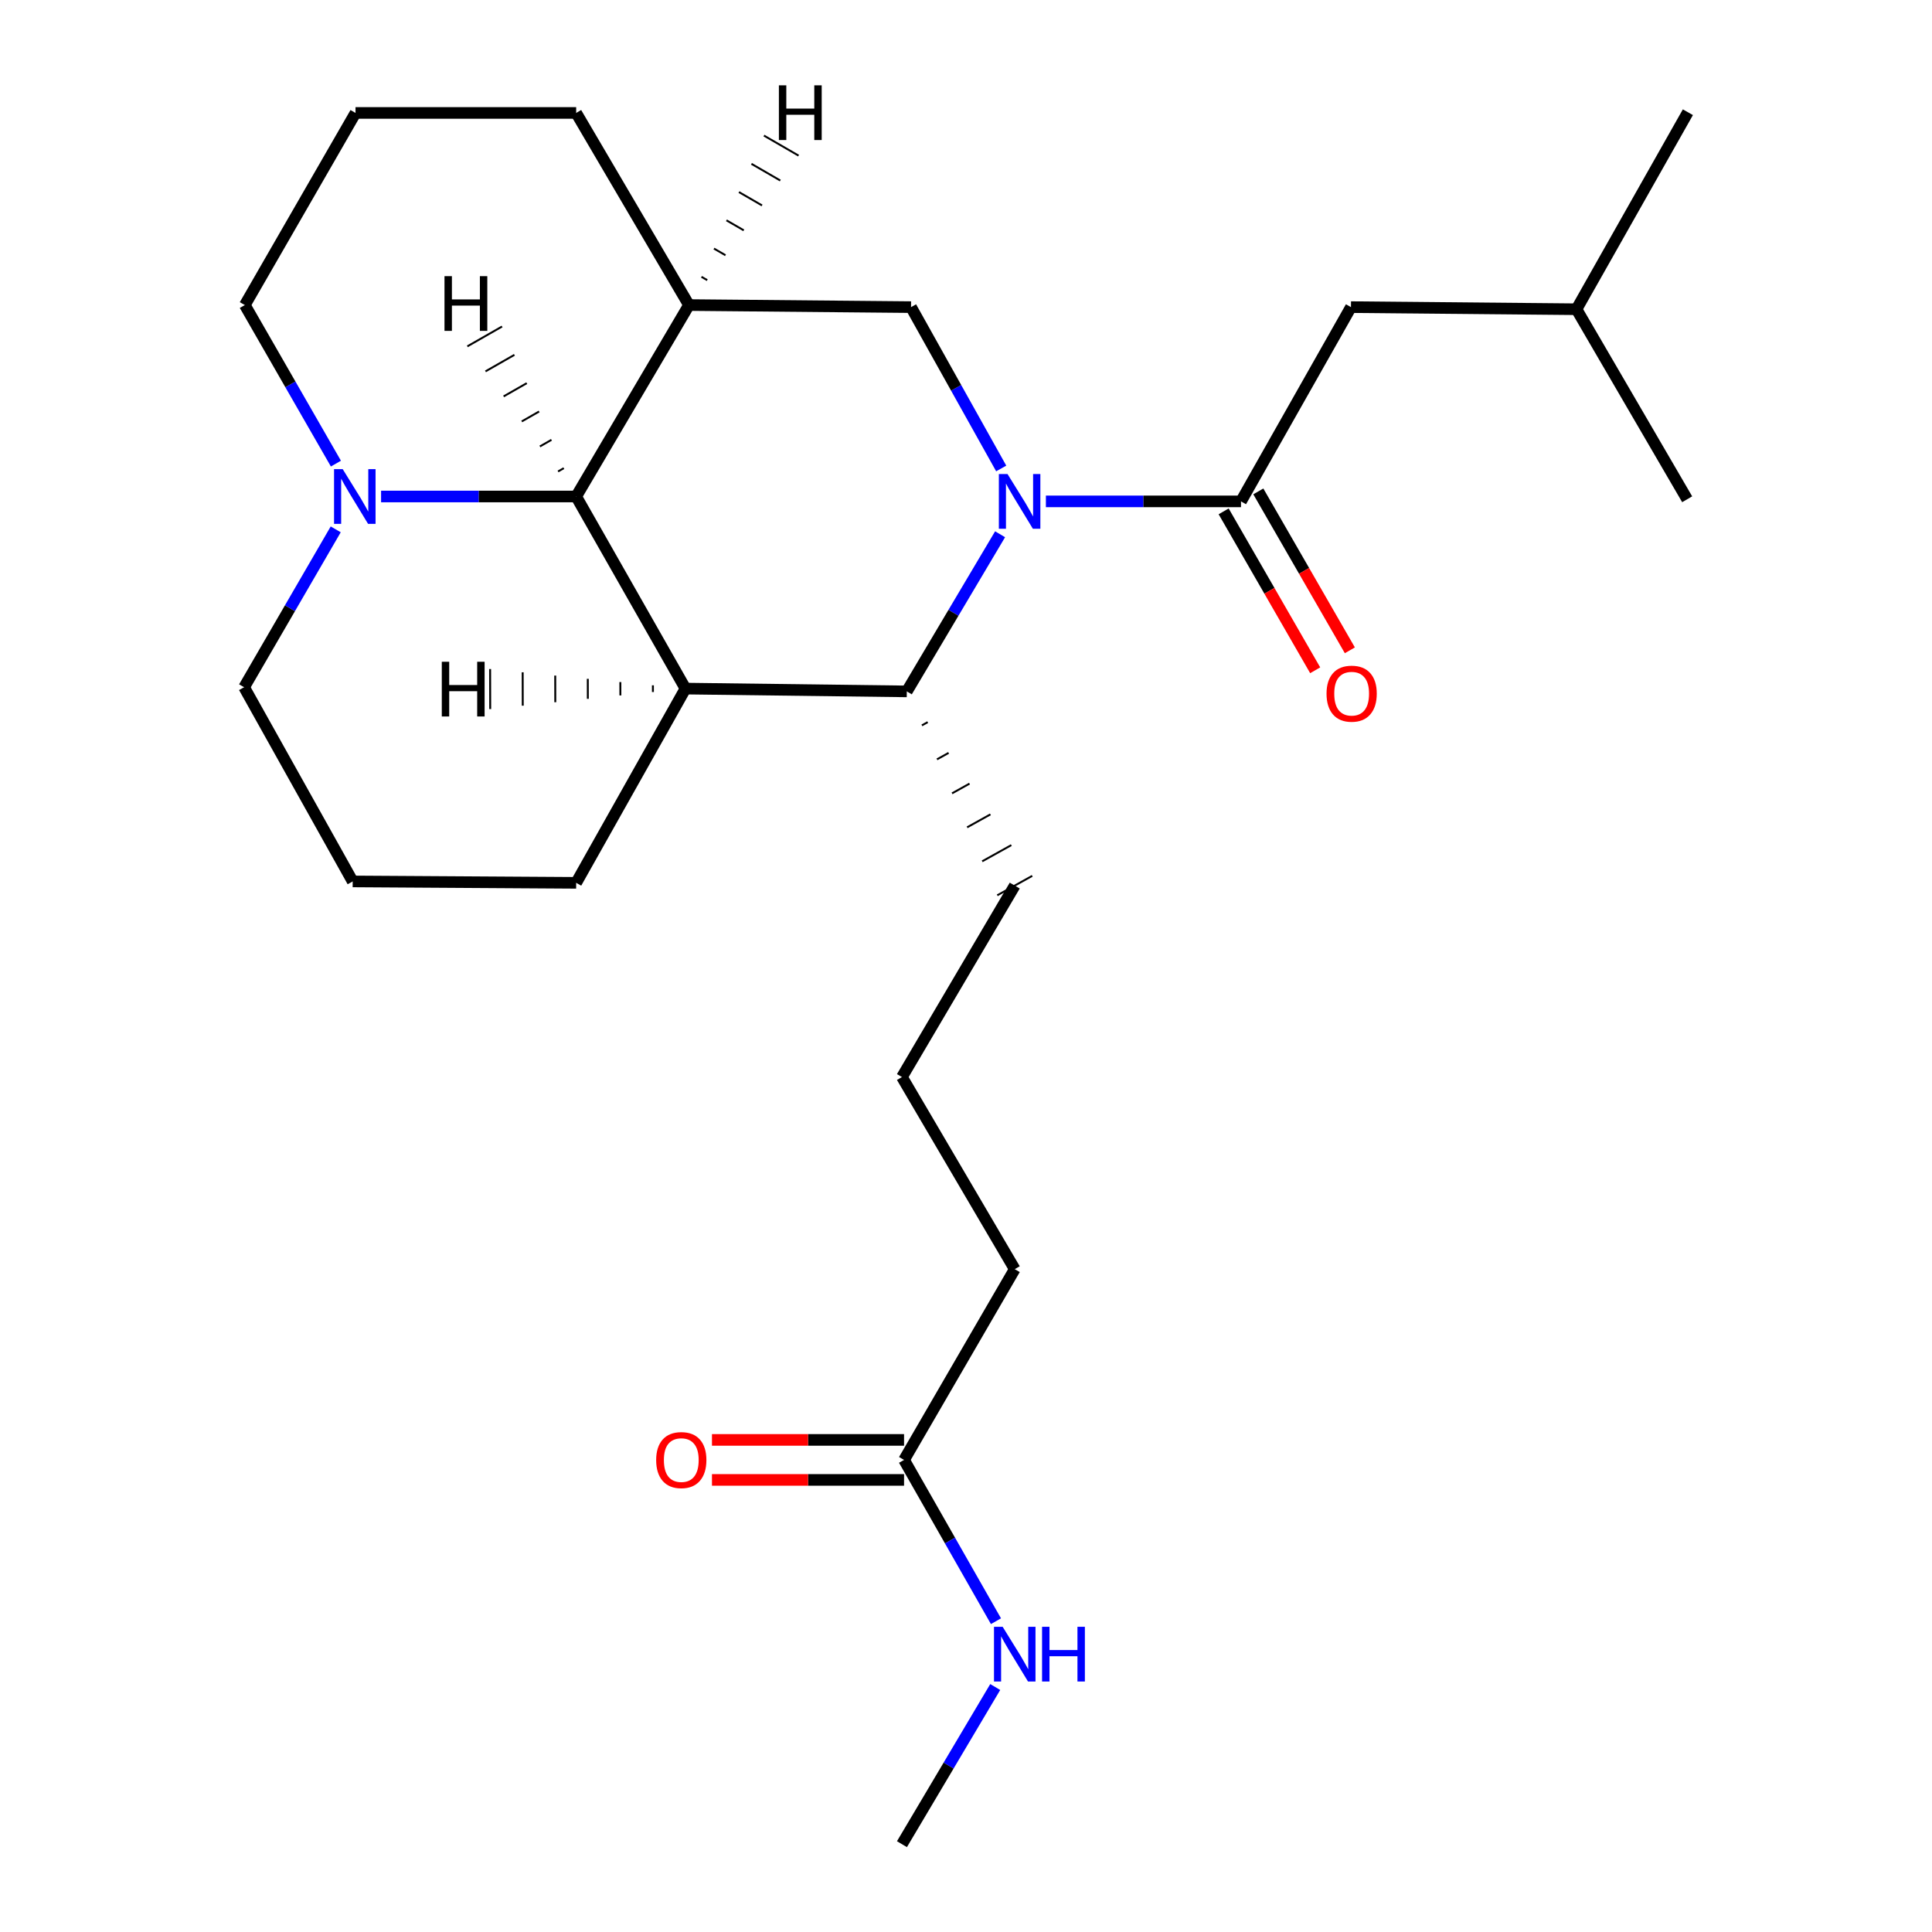 <?xml version='1.0' encoding='iso-8859-1'?>
<svg version='1.1' baseProfile='full'
              xmlns='http://www.w3.org/2000/svg'
                      xmlns:rdkit='http://www.rdkit.org/xml'
                      xmlns:xlink='http://www.w3.org/1999/xlink'
                  xml:space='preserve'
width='1000px' height='1000px' viewBox='0 0 1000 1000'>
<!-- END OF HEADER -->
<rect style='opacity:1.0;fill:#FFFFFF;stroke:none' width='1000' height='1000' x='0' y='0'> </rect>
<path class='bond-1' d='M 541.353,259.514 L 591.842,259.514' style='fill:none;fill-rule:evenodd;stroke:#0000FF;stroke-width:6px;stroke-linecap:butt;stroke-linejoin:miter;stroke-opacity:1' />
<path class='bond-1' d='M 591.842,259.514 L 642.331,259.514' style='fill:none;fill-rule:evenodd;stroke:#000000;stroke-width:6px;stroke-linecap:butt;stroke-linejoin:miter;stroke-opacity:1' />
<path class='bond-2' d='M 517.645,276.533 L 493.505,317.199' style='fill:none;fill-rule:evenodd;stroke:#0000FF;stroke-width:6px;stroke-linecap:butt;stroke-linejoin:miter;stroke-opacity:1' />
<path class='bond-2' d='M 493.505,317.199 L 469.364,357.864' style='fill:none;fill-rule:evenodd;stroke:#000000;stroke-width:6px;stroke-linecap:butt;stroke-linejoin:miter;stroke-opacity:1' />
<path class='bond-5' d='M 518.224,242.474 L 494.887,200.721' style='fill:none;fill-rule:evenodd;stroke:#0000FF;stroke-width:6px;stroke-linecap:butt;stroke-linejoin:miter;stroke-opacity:1' />
<path class='bond-5' d='M 494.887,200.721 L 471.55,158.967' style='fill:none;fill-rule:evenodd;stroke:#000000;stroke-width:6px;stroke-linecap:butt;stroke-linejoin:miter;stroke-opacity:1' />
<path class='bond-0' d='M 354.793,356.415 L 469.364,357.864' style='fill:none;fill-rule:evenodd;stroke:#000000;stroke-width:6px;stroke-linecap:butt;stroke-linejoin:miter;stroke-opacity:1' />
<path class='bond-12' d='M 354.793,356.415 L 298.226,456.951' style='fill:none;fill-rule:evenodd;stroke:#000000;stroke-width:6px;stroke-linecap:butt;stroke-linejoin:miter;stroke-opacity:1' />
<path class='bond-25' d='M 354.793,356.415 L 298.226,256.983' style='fill:none;fill-rule:evenodd;stroke:#000000;stroke-width:6px;stroke-linecap:butt;stroke-linejoin:miter;stroke-opacity:1' />
<path class='bond-28' d='M 337.941,354.729 L 337.949,358.18' style='fill:none;fill-rule:evenodd;stroke:#000000;stroke-width:1.0px;stroke-linecap:butt;stroke-linejoin:miter;stroke-opacity:1' />
<path class='bond-28' d='M 321.089,353.043 L 321.106,359.946' style='fill:none;fill-rule:evenodd;stroke:#000000;stroke-width:1.0px;stroke-linecap:butt;stroke-linejoin:miter;stroke-opacity:1' />
<path class='bond-28' d='M 304.237,351.357 L 304.262,361.711' style='fill:none;fill-rule:evenodd;stroke:#000000;stroke-width:1.0px;stroke-linecap:butt;stroke-linejoin:miter;stroke-opacity:1' />
<path class='bond-28' d='M 287.386,349.672 L 287.418,363.477' style='fill:none;fill-rule:evenodd;stroke:#000000;stroke-width:1.0px;stroke-linecap:butt;stroke-linejoin:miter;stroke-opacity:1' />
<path class='bond-28' d='M 270.534,347.986 L 270.575,365.242' style='fill:none;fill-rule:evenodd;stroke:#000000;stroke-width:1.0px;stroke-linecap:butt;stroke-linejoin:miter;stroke-opacity:1' />
<path class='bond-28' d='M 253.682,346.3 L 253.731,367.008' style='fill:none;fill-rule:evenodd;stroke:#000000;stroke-width:1.0px;stroke-linecap:butt;stroke-linejoin:miter;stroke-opacity:1' />
<path class='bond-8' d='M 642.331,259.514 L 699.254,158.967' style='fill:none;fill-rule:evenodd;stroke:#000000;stroke-width:6px;stroke-linecap:butt;stroke-linejoin:miter;stroke-opacity:1' />
<path class='bond-9' d='M 633.359,264.682 L 657.049,305.809' style='fill:none;fill-rule:evenodd;stroke:#000000;stroke-width:6px;stroke-linecap:butt;stroke-linejoin:miter;stroke-opacity:1' />
<path class='bond-9' d='M 657.049,305.809 L 680.738,346.936' style='fill:none;fill-rule:evenodd;stroke:#FF0000;stroke-width:6px;stroke-linecap:butt;stroke-linejoin:miter;stroke-opacity:1' />
<path class='bond-9' d='M 651.303,254.346 L 674.992,295.473' style='fill:none;fill-rule:evenodd;stroke:#000000;stroke-width:6px;stroke-linecap:butt;stroke-linejoin:miter;stroke-opacity:1' />
<path class='bond-9' d='M 674.992,295.473 L 698.682,336.6' style='fill:none;fill-rule:evenodd;stroke:#FF0000;stroke-width:6px;stroke-linecap:butt;stroke-linejoin:miter;stroke-opacity:1' />
<path class='bond-14' d='M 477.167,375.455 L 480.183,373.778' style='fill:none;fill-rule:evenodd;stroke:#000000;stroke-width:1.0px;stroke-linecap:butt;stroke-linejoin:miter;stroke-opacity:1' />
<path class='bond-14' d='M 484.969,393.045 L 491.002,389.692' style='fill:none;fill-rule:evenodd;stroke:#000000;stroke-width:1.0px;stroke-linecap:butt;stroke-linejoin:miter;stroke-opacity:1' />
<path class='bond-14' d='M 492.772,410.636 L 501.821,405.606' style='fill:none;fill-rule:evenodd;stroke:#000000;stroke-width:1.0px;stroke-linecap:butt;stroke-linejoin:miter;stroke-opacity:1' />
<path class='bond-14' d='M 500.574,428.226 L 512.641,421.52' style='fill:none;fill-rule:evenodd;stroke:#000000;stroke-width:1.0px;stroke-linecap:butt;stroke-linejoin:miter;stroke-opacity:1' />
<path class='bond-14' d='M 508.376,445.817 L 523.46,437.433' style='fill:none;fill-rule:evenodd;stroke:#000000;stroke-width:1.0px;stroke-linecap:butt;stroke-linejoin:miter;stroke-opacity:1' />
<path class='bond-14' d='M 516.179,463.407 L 534.279,453.347' style='fill:none;fill-rule:evenodd;stroke:#000000;stroke-width:1.0px;stroke-linecap:butt;stroke-linejoin:miter;stroke-opacity:1' />
<path class='bond-3' d='M 298.226,256.983 L 356.611,157.897' style='fill:none;fill-rule:evenodd;stroke:#000000;stroke-width:6px;stroke-linecap:butt;stroke-linejoin:miter;stroke-opacity:1' />
<path class='bond-6' d='M 298.226,256.983 L 247.737,256.983' style='fill:none;fill-rule:evenodd;stroke:#000000;stroke-width:6px;stroke-linecap:butt;stroke-linejoin:miter;stroke-opacity:1' />
<path class='bond-6' d='M 247.737,256.983 L 197.248,256.983' style='fill:none;fill-rule:evenodd;stroke:#0000FF;stroke-width:6px;stroke-linecap:butt;stroke-linejoin:miter;stroke-opacity:1' />
<path class='bond-29' d='M 291.834,242.319 L 288.837,244.031' style='fill:none;fill-rule:evenodd;stroke:#000000;stroke-width:1.0px;stroke-linecap:butt;stroke-linejoin:miter;stroke-opacity:1' />
<path class='bond-29' d='M 285.442,227.655 L 279.448,231.08' style='fill:none;fill-rule:evenodd;stroke:#000000;stroke-width:1.0px;stroke-linecap:butt;stroke-linejoin:miter;stroke-opacity:1' />
<path class='bond-29' d='M 279.049,212.991 L 270.06,218.128' style='fill:none;fill-rule:evenodd;stroke:#000000;stroke-width:1.0px;stroke-linecap:butt;stroke-linejoin:miter;stroke-opacity:1' />
<path class='bond-29' d='M 272.657,198.326 L 260.671,205.176' style='fill:none;fill-rule:evenodd;stroke:#000000;stroke-width:1.0px;stroke-linecap:butt;stroke-linejoin:miter;stroke-opacity:1' />
<path class='bond-29' d='M 266.264,183.662 L 251.282,192.224' style='fill:none;fill-rule:evenodd;stroke:#000000;stroke-width:1.0px;stroke-linecap:butt;stroke-linejoin:miter;stroke-opacity:1' />
<path class='bond-29' d='M 259.872,168.998 L 241.893,179.272' style='fill:none;fill-rule:evenodd;stroke:#000000;stroke-width:1.0px;stroke-linecap:butt;stroke-linejoin:miter;stroke-opacity:1' />
<path class='bond-4' d='M 356.611,157.897 L 471.55,158.967' style='fill:none;fill-rule:evenodd;stroke:#000000;stroke-width:6px;stroke-linecap:butt;stroke-linejoin:miter;stroke-opacity:1' />
<path class='bond-13' d='M 356.611,157.897 L 298.226,58.454' style='fill:none;fill-rule:evenodd;stroke:#000000;stroke-width:6px;stroke-linecap:butt;stroke-linejoin:miter;stroke-opacity:1' />
<path class='bond-30' d='M 366.065,145.005 L 363.078,143.276' style='fill:none;fill-rule:evenodd;stroke:#000000;stroke-width:1.0px;stroke-linecap:butt;stroke-linejoin:miter;stroke-opacity:1' />
<path class='bond-30' d='M 375.519,132.113 L 369.544,128.656' style='fill:none;fill-rule:evenodd;stroke:#000000;stroke-width:1.0px;stroke-linecap:butt;stroke-linejoin:miter;stroke-opacity:1' />
<path class='bond-30' d='M 384.973,119.222 L 376.011,114.036' style='fill:none;fill-rule:evenodd;stroke:#000000;stroke-width:1.0px;stroke-linecap:butt;stroke-linejoin:miter;stroke-opacity:1' />
<path class='bond-30' d='M 394.427,106.33 L 382.478,99.415' style='fill:none;fill-rule:evenodd;stroke:#000000;stroke-width:1.0px;stroke-linecap:butt;stroke-linejoin:miter;stroke-opacity:1' />
<path class='bond-30' d='M 403.881,93.439 L 388.945,84.795' style='fill:none;fill-rule:evenodd;stroke:#000000;stroke-width:1.0px;stroke-linecap:butt;stroke-linejoin:miter;stroke-opacity:1' />
<path class='bond-30' d='M 413.335,80.547 L 395.412,70.175' style='fill:none;fill-rule:evenodd;stroke:#000000;stroke-width:1.0px;stroke-linecap:butt;stroke-linejoin:miter;stroke-opacity:1' />
<path class='bond-15' d='M 173.771,273.997 L 150.062,314.855' style='fill:none;fill-rule:evenodd;stroke:#0000FF;stroke-width:6px;stroke-linecap:butt;stroke-linejoin:miter;stroke-opacity:1' />
<path class='bond-15' d='M 150.062,314.855 L 126.352,355.713' style='fill:none;fill-rule:evenodd;stroke:#000000;stroke-width:6px;stroke-linecap:butt;stroke-linejoin:miter;stroke-opacity:1' />
<path class='bond-27' d='M 173.868,239.966 L 150.294,198.932' style='fill:none;fill-rule:evenodd;stroke:#0000FF;stroke-width:6px;stroke-linecap:butt;stroke-linejoin:miter;stroke-opacity:1' />
<path class='bond-27' d='M 150.294,198.932 L 126.72,157.897' style='fill:none;fill-rule:evenodd;stroke:#000000;stroke-width:6px;stroke-linecap:butt;stroke-linejoin:miter;stroke-opacity:1' />
<path class='bond-7' d='M 467.938,755.648 L 525.229,656.918' style='fill:none;fill-rule:evenodd;stroke:#000000;stroke-width:6px;stroke-linecap:butt;stroke-linejoin:miter;stroke-opacity:1' />
<path class='bond-10' d='M 467.938,745.294 L 418.225,745.294' style='fill:none;fill-rule:evenodd;stroke:#000000;stroke-width:6px;stroke-linecap:butt;stroke-linejoin:miter;stroke-opacity:1' />
<path class='bond-10' d='M 418.225,745.294 L 368.513,745.294' style='fill:none;fill-rule:evenodd;stroke:#FF0000;stroke-width:6px;stroke-linecap:butt;stroke-linejoin:miter;stroke-opacity:1' />
<path class='bond-10' d='M 467.938,766.002 L 418.225,766.002' style='fill:none;fill-rule:evenodd;stroke:#000000;stroke-width:6px;stroke-linecap:butt;stroke-linejoin:miter;stroke-opacity:1' />
<path class='bond-10' d='M 418.225,766.002 L 368.513,766.002' style='fill:none;fill-rule:evenodd;stroke:#FF0000;stroke-width:6px;stroke-linecap:butt;stroke-linejoin:miter;stroke-opacity:1' />
<path class='bond-11' d='M 467.938,755.648 L 491.724,797.389' style='fill:none;fill-rule:evenodd;stroke:#000000;stroke-width:6px;stroke-linecap:butt;stroke-linejoin:miter;stroke-opacity:1' />
<path class='bond-11' d='M 491.724,797.389 L 515.511,839.131' style='fill:none;fill-rule:evenodd;stroke:#0000FF;stroke-width:6px;stroke-linecap:butt;stroke-linejoin:miter;stroke-opacity:1' />
<path class='bond-21' d='M 699.254,158.967 L 815.988,160.06' style='fill:none;fill-rule:evenodd;stroke:#000000;stroke-width:6px;stroke-linecap:butt;stroke-linejoin:miter;stroke-opacity:1' />
<path class='bond-22' d='M 515.127,873.203 L 490.986,913.874' style='fill:none;fill-rule:evenodd;stroke:#0000FF;stroke-width:6px;stroke-linecap:butt;stroke-linejoin:miter;stroke-opacity:1' />
<path class='bond-22' d='M 490.986,913.874 L 466.845,954.545' style='fill:none;fill-rule:evenodd;stroke:#000000;stroke-width:6px;stroke-linecap:butt;stroke-linejoin:miter;stroke-opacity:1' />
<path class='bond-18' d='M 298.226,456.951 L 182.551,456.226' style='fill:none;fill-rule:evenodd;stroke:#000000;stroke-width:6px;stroke-linecap:butt;stroke-linejoin:miter;stroke-opacity:1' />
<path class='bond-20' d='M 298.226,58.454 L 184.012,58.454' style='fill:none;fill-rule:evenodd;stroke:#000000;stroke-width:6px;stroke-linecap:butt;stroke-linejoin:miter;stroke-opacity:1' />
<path class='bond-17' d='M 525.229,458.377 L 466.845,557.475' style='fill:none;fill-rule:evenodd;stroke:#000000;stroke-width:6px;stroke-linecap:butt;stroke-linejoin:miter;stroke-opacity:1' />
<path class='bond-26' d='M 126.352,355.713 L 182.551,456.226' style='fill:none;fill-rule:evenodd;stroke:#000000;stroke-width:6px;stroke-linecap:butt;stroke-linejoin:miter;stroke-opacity:1' />
<path class='bond-16' d='M 126.72,157.897 L 184.012,58.454' style='fill:none;fill-rule:evenodd;stroke:#000000;stroke-width:6px;stroke-linecap:butt;stroke-linejoin:miter;stroke-opacity:1' />
<path class='bond-19' d='M 466.845,557.475 L 525.229,656.918' style='fill:none;fill-rule:evenodd;stroke:#000000;stroke-width:6px;stroke-linecap:butt;stroke-linejoin:miter;stroke-opacity:1' />
<path class='bond-23' d='M 815.988,160.06 L 873.28,258.421' style='fill:none;fill-rule:evenodd;stroke:#000000;stroke-width:6px;stroke-linecap:butt;stroke-linejoin:miter;stroke-opacity:1' />
<path class='bond-24' d='M 815.988,160.06 L 873.648,58.086' style='fill:none;fill-rule:evenodd;stroke:#000000;stroke-width:6px;stroke-linecap:butt;stroke-linejoin:miter;stroke-opacity:1' />
<path  class='atom-0' d='M 521.488 245.354
L 530.768 260.354
Q 531.688 261.834, 533.168 264.514
Q 534.648 267.194, 534.728 267.354
L 534.728 245.354
L 538.488 245.354
L 538.488 273.674
L 534.608 273.674
L 524.648 257.274
Q 523.488 255.354, 522.248 253.154
Q 521.048 250.954, 520.688 250.274
L 520.688 273.674
L 517.008 273.674
L 517.008 245.354
L 521.488 245.354
' fill='#0000FF'/>
<path  class='atom-7' d='M 177.384 242.823
L 186.664 257.823
Q 187.584 259.303, 189.064 261.983
Q 190.544 264.663, 190.624 264.823
L 190.624 242.823
L 194.384 242.823
L 194.384 271.143
L 190.504 271.143
L 180.544 254.743
Q 179.384 252.823, 178.144 250.623
Q 176.944 248.423, 176.584 247.743
L 176.584 271.143
L 172.904 271.143
L 172.904 242.823
L 177.384 242.823
' fill='#0000FF'/>
<path  class='atom-10' d='M 686.611 359.037
Q 686.611 352.237, 689.971 348.437
Q 693.331 344.637, 699.611 344.637
Q 705.891 344.637, 709.251 348.437
Q 712.611 352.237, 712.611 359.037
Q 712.611 365.917, 709.211 369.837
Q 705.811 373.717, 699.611 373.717
Q 693.371 373.717, 689.971 369.837
Q 686.611 365.957, 686.611 359.037
M 699.611 370.517
Q 703.931 370.517, 706.251 367.637
Q 708.611 364.717, 708.611 359.037
Q 708.611 353.477, 706.251 350.677
Q 703.931 347.837, 699.611 347.837
Q 695.291 347.837, 692.931 350.637
Q 690.611 353.437, 690.611 359.037
Q 690.611 364.757, 692.931 367.637
Q 695.291 370.517, 699.611 370.517
' fill='#FF0000'/>
<path  class='atom-11' d='M 339.63 755.728
Q 339.63 748.928, 342.99 745.128
Q 346.35 741.328, 352.63 741.328
Q 358.91 741.328, 362.27 745.128
Q 365.63 748.928, 365.63 755.728
Q 365.63 762.608, 362.23 766.528
Q 358.83 770.408, 352.63 770.408
Q 346.39 770.408, 342.99 766.528
Q 339.63 762.648, 339.63 755.728
M 352.63 767.208
Q 356.95 767.208, 359.27 764.328
Q 361.63 761.408, 361.63 755.728
Q 361.63 750.168, 359.27 747.368
Q 356.95 744.528, 352.63 744.528
Q 348.31 744.528, 345.95 747.328
Q 343.63 750.128, 343.63 755.728
Q 343.63 761.448, 345.95 764.328
Q 348.31 767.208, 352.63 767.208
' fill='#FF0000'/>
<path  class='atom-12' d='M 518.969 842.024
L 528.249 857.024
Q 529.169 858.504, 530.649 861.184
Q 532.129 863.864, 532.209 864.024
L 532.209 842.024
L 535.969 842.024
L 535.969 870.344
L 532.089 870.344
L 522.129 853.944
Q 520.969 852.024, 519.729 849.824
Q 518.529 847.624, 518.169 846.944
L 518.169 870.344
L 514.489 870.344
L 514.489 842.024
L 518.969 842.024
' fill='#0000FF'/>
<path  class='atom-12' d='M 539.369 842.024
L 543.209 842.024
L 543.209 854.064
L 557.689 854.064
L 557.689 842.024
L 561.529 842.024
L 561.529 870.344
L 557.689 870.344
L 557.689 857.264
L 543.209 857.264
L 543.209 870.344
L 539.369 870.344
L 539.369 842.024
' fill='#0000FF'/>
<path  class='atom-26' d='M 228.67 342.527
L 232.51 342.527
L 232.51 354.567
L 246.99 354.567
L 246.99 342.527
L 250.83 342.527
L 250.83 370.847
L 246.99 370.847
L 246.99 357.767
L 232.51 357.767
L 232.51 370.847
L 228.67 370.847
L 228.67 342.527
' fill='#000000'/>
<path  class='atom-27' d='M 230.067 142.939
L 233.907 142.939
L 233.907 154.979
L 248.387 154.979
L 248.387 142.939
L 252.227 142.939
L 252.227 171.259
L 248.387 171.259
L 248.387 158.179
L 233.907 158.179
L 233.907 171.259
L 230.067 171.259
L 230.067 142.939
' fill='#000000'/>
<path  class='atom-28' d='M 403.152 44.165
L 406.992 44.165
L 406.992 56.205
L 421.472 56.205
L 421.472 44.165
L 425.312 44.165
L 425.312 72.485
L 421.472 72.485
L 421.472 59.405
L 406.992 59.405
L 406.992 72.485
L 403.152 72.485
L 403.152 44.165
' fill='#000000'/>
</svg>
